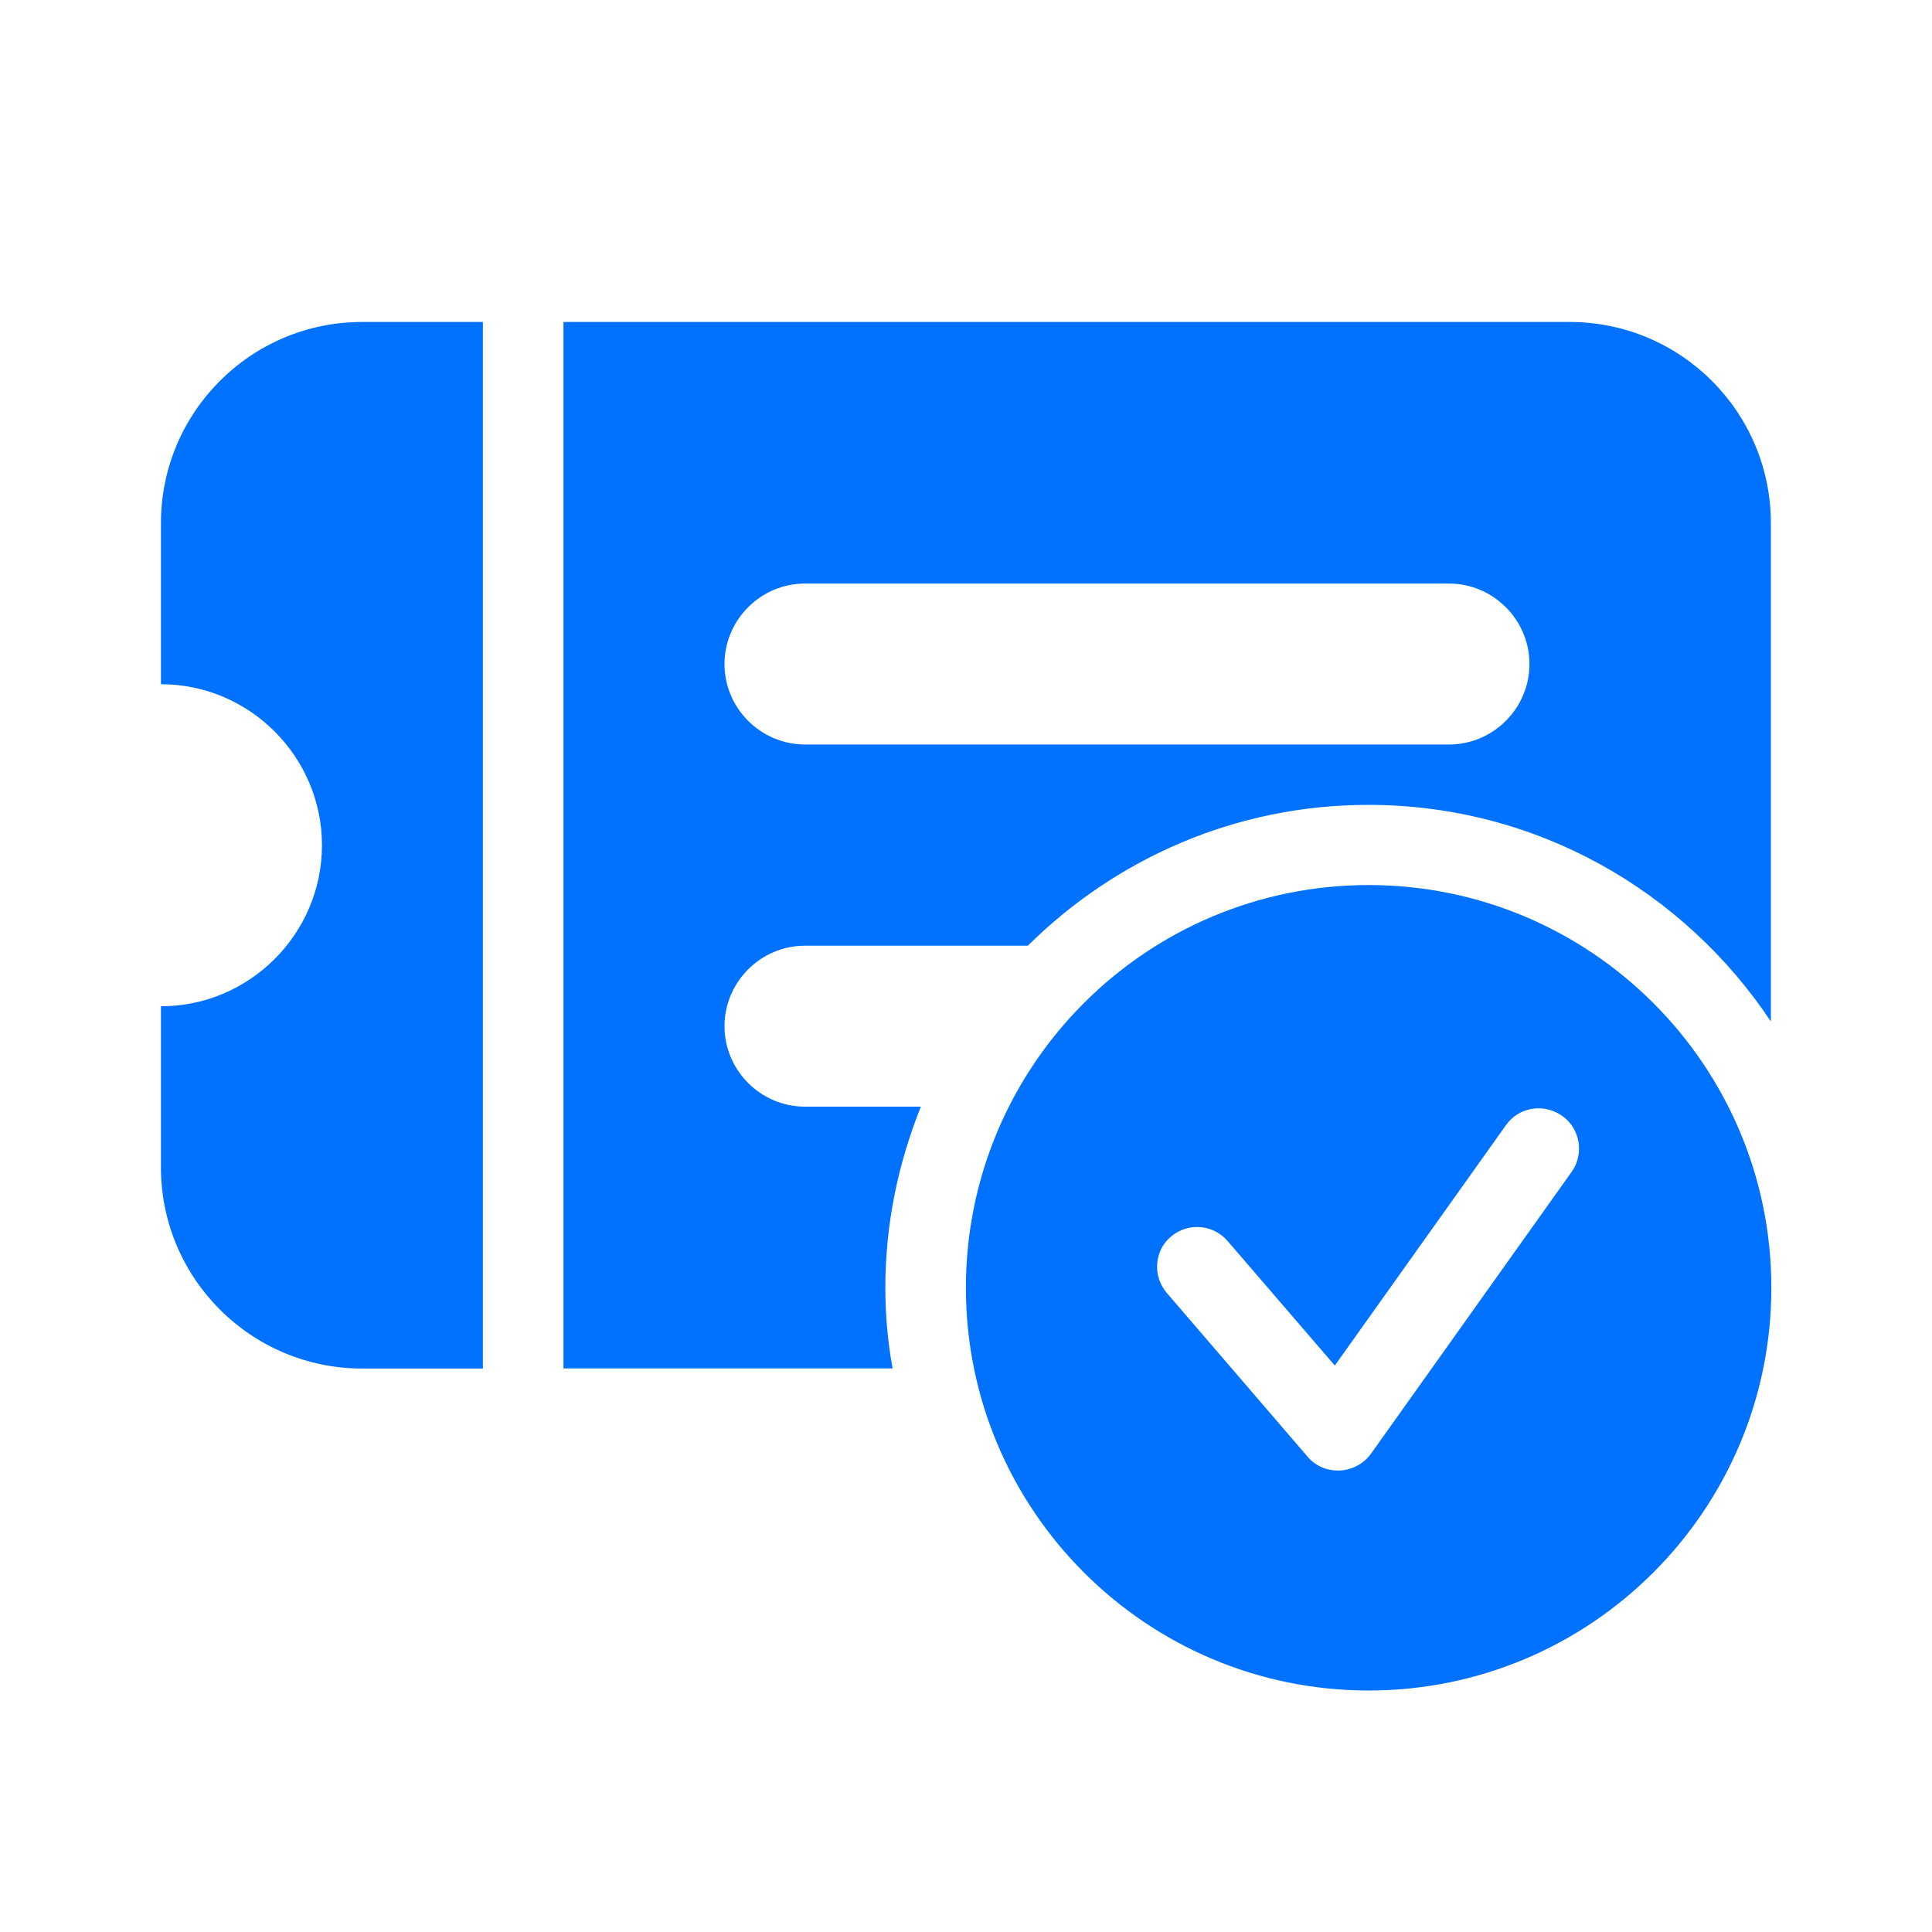 <svg xmlns="http://www.w3.org/2000/svg" width="16" height="16" fill="none" viewBox="0 0 20 20"><path fill="#0072FF" fill-rule="evenodd" d="M1.666 5.416v1.667c.917 0 1.667.75 1.667 1.667 0 .917-.75 1.667-1.667 1.667v1.667c0 1.15.933 2.083 2.083 2.083h1.25V3.333h-1.25c-1.15 0-2.083.933-2.083 2.083ZM14.168 9.162c-2.301 0-4.169 1.868-4.169 4.169 0 2.301 1.868 4.169 4.169 4.169s4.169-1.868 4.169-4.169c0-2.301-1.868-4.169-4.169-4.169Zm2.105 2.964-2.08 2.922c-.075.104-.192.167-.321.175h-.021c-.121 0-.238-.05-.317-.146l-1.455-1.692c-.071-.083-.108-.192-.1-.3.008-.113.058-.213.142-.283.175-.15.438-.129.588.046l1.109 1.288 1.772-2.489c.133-.188.392-.229.58-.096.092.062.15.158.171.271.017.108-.008.221-.071.308l.004-.004Zm-6.741-.668c-.233.583-.367 1.208-.367 1.875 0 .283.025.558.075.833H5.833V3.333H16.249c1.15 0 2.083.933 2.083 2.083v5.158c-.9-1.35-2.425-2.242-4.167-2.242-1.375 0-2.617.558-3.525 1.458H8.333c-.458 0-.833.375-.833.833 0 .458.375.833.833.833h1.2Zm5.467-5.417H8.333c-.458 0-.833.375-.833.833 0 .458.375.833.833.833h6.667c.458 0 .833-.375.833-.833 0-.458-.375-.833-.833-.833Z" clip-rule="evenodd"/></svg>